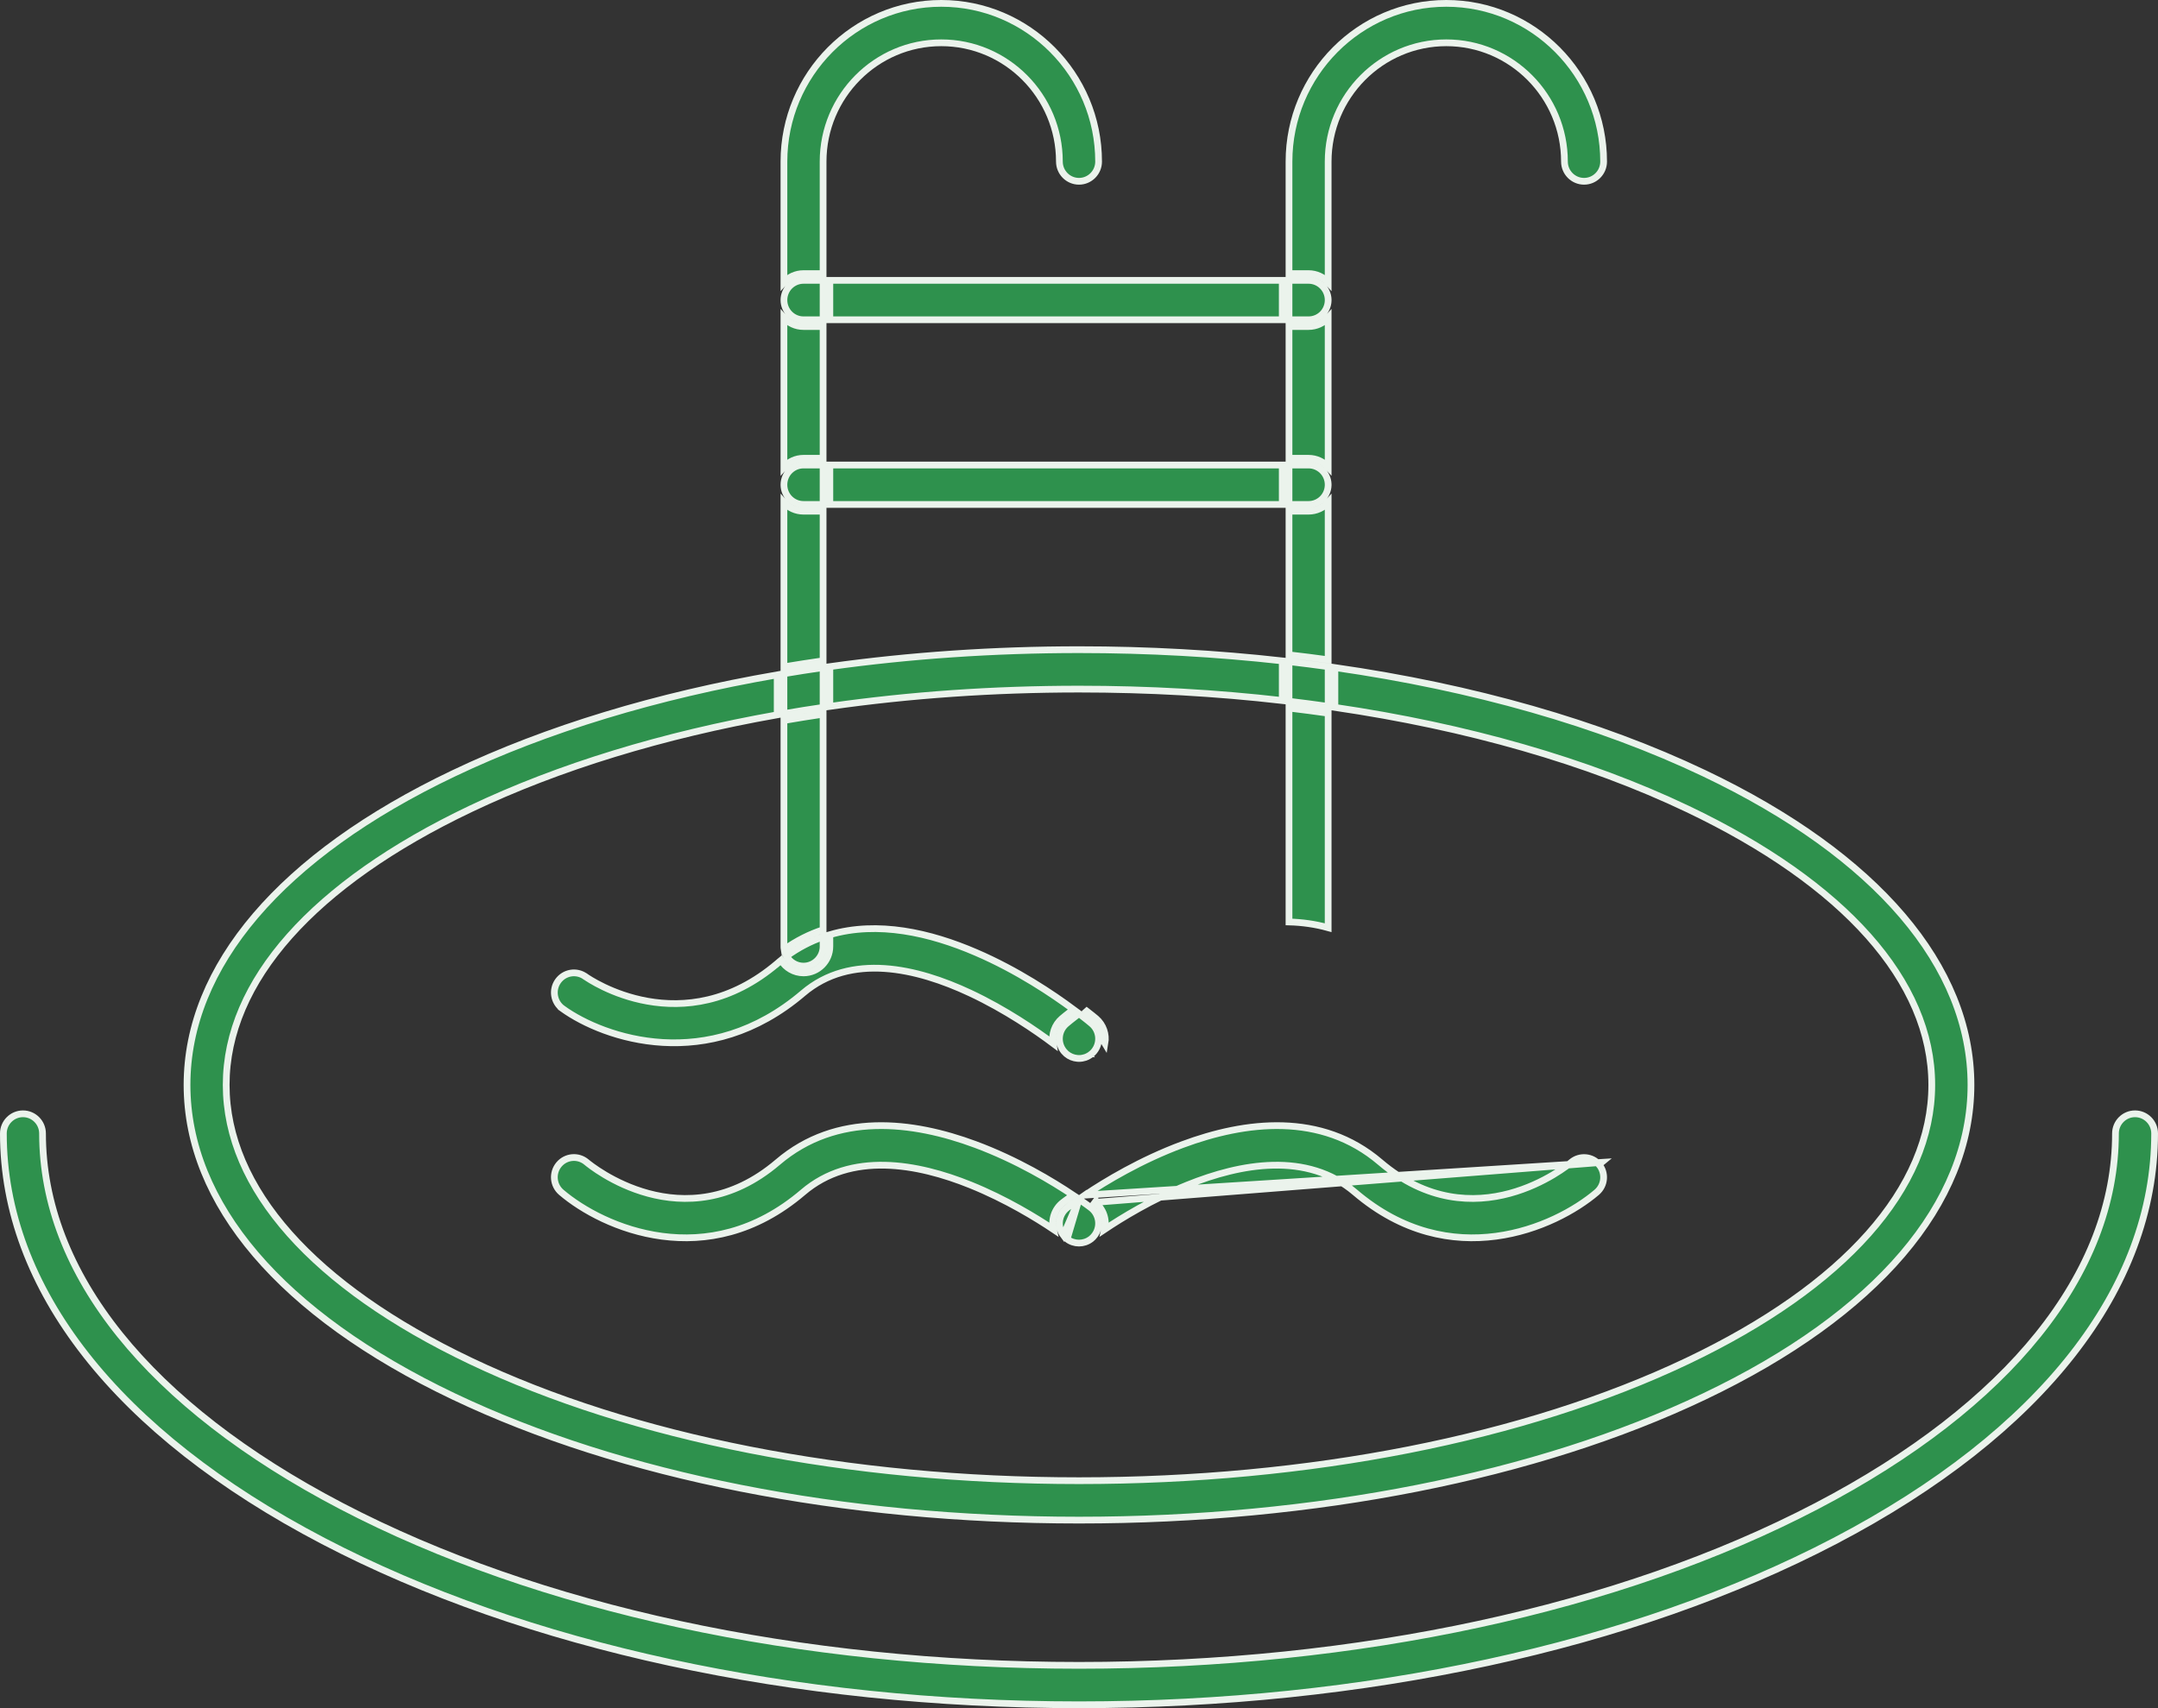 <svg width="48" height="38" viewBox="0 0 48 38" fill="none" xmlns="http://www.w3.org/2000/svg">
<rect x="0" y="0" width="48" height="38" fill="#333333" stroke="none"/>
<path d="M24.378 22.658C24.355 22.639 24.266 22.565 24.124 22.456L24.577 23.212C24.612 23.012 24.543 22.799 24.378 22.658ZM24.378 22.658L24.329 22.716L24.378 22.658C24.378 22.658 24.378 22.658 24.378 22.658ZM24 26.677C23.851 26.78 23.759 26.85 23.736 26.868L23.736 26.868C23.545 27.014 23.508 27.29 23.654 27.482C23.654 27.482 23.654 27.482 23.654 27.482L24 26.677ZM24 26.677C24.149 26.78 24.241 26.85 24.264 26.867L24.264 26.867C24.456 27.014 24.492 27.29 24.346 27.482L24.346 27.482C24.323 27.512 24.298 27.538 24.27 27.561C24.267 27.563 24.265 27.564 24.264 27.565L24.264 27.565C24.185 27.625 24.092 27.654 24 27.654C23.906 27.654 23.813 27.624 23.736 27.565C23.736 27.565 23.736 27.565 23.736 27.565L24 26.677ZM35.624 25.859L35.566 25.907C35.721 26.092 35.699 26.367 35.516 26.524C35.051 26.92 34.237 27.375 33.274 27.502C32.313 27.63 31.203 27.433 30.138 26.524C29.071 25.613 27.597 25.883 26.411 26.362C25.621 26.681 24.943 27.099 24.57 27.349C24.621 27.131 24.544 26.893 24.355 26.748M35.624 25.859L24.355 26.748M35.624 25.859L35.566 25.907C35.412 25.723 35.137 25.699 34.953 25.854L34.953 25.854C34.907 25.893 34.368 26.336 33.579 26.549C32.787 26.763 31.743 26.744 30.701 25.855C29.388 24.734 27.703 24.942 26.304 25.462C25.375 25.806 24.584 26.285 24.133 26.587L35.624 25.859ZM24.355 26.748C24.355 26.749 24.355 26.749 24.355 26.749L24.31 26.808L24.355 26.748ZM37.535 17.996C35.306 16.934 32.623 16.168 29.692 15.737V14.851C32.761 15.292 35.574 16.091 37.907 17.203C41.751 19.034 43.84 21.5 43.84 24.135C43.84 26.77 41.751 29.236 37.907 31.067C34.188 32.839 29.249 33.817 24 33.817C18.751 33.817 13.812 32.839 10.093 31.067C6.248 29.236 4.16 26.77 4.16 24.135C4.16 21.501 6.248 19.034 10.093 17.203C12.165 16.216 14.615 15.475 17.287 15.013V15.902C14.753 16.352 12.432 17.059 10.465 17.996C6.982 19.655 5.031 21.83 5.031 24.135C5.031 26.44 6.982 28.616 10.465 30.275C14.076 31.995 18.883 32.94 24 32.94C29.117 32.94 33.924 31.994 37.535 30.275C41.018 28.616 42.968 26.44 42.968 24.135C42.968 21.83 41.018 19.655 37.535 17.996ZM29.542 14.83V15.715C29.254 15.674 28.963 15.636 28.671 15.601V14.719C28.963 14.753 29.253 14.79 29.542 14.83ZM28.521 14.702V15.584C27.058 15.416 25.543 15.33 24 15.33C22.094 15.33 20.232 15.461 18.458 15.715V14.83C20.235 14.582 22.097 14.453 24 14.453C25.541 14.453 27.056 14.538 28.521 14.702ZM18.308 14.851V15.737C18.015 15.78 17.724 15.826 17.437 15.876V14.987C17.724 14.939 18.015 14.893 18.308 14.851ZM17.437 16.028C17.724 15.978 18.015 15.932 18.308 15.888V20.684C18.01 20.782 17.72 20.926 17.442 21.124C17.438 21.101 17.437 21.078 17.437 21.054V16.028ZM28.671 15.752C28.963 15.787 29.254 15.825 29.542 15.866V20.638C29.256 20.558 28.964 20.518 28.671 20.51V15.752ZM17.494 21.271C17.754 21.081 18.027 20.94 18.308 20.842V21.054C18.308 21.297 18.112 21.493 17.872 21.493C17.71 21.493 17.569 21.404 17.494 21.271ZM17.374 21.363C17.477 21.531 17.662 21.643 17.872 21.643C18.196 21.643 18.458 21.379 18.458 21.054V20.794C19.525 20.481 20.692 20.751 21.708 21.189C22.634 21.587 23.422 22.119 23.875 22.456C23.733 22.565 23.645 22.639 23.622 22.658C23.456 22.799 23.388 23.012 23.423 23.212C23.054 22.936 22.372 22.463 21.577 22.091C20.396 21.538 18.924 21.189 17.862 22.095C15.753 23.894 13.44 23.106 12.512 22.438L12.469 22.499L12.512 22.438C12.317 22.297 12.272 22.023 12.412 21.826C12.552 21.629 12.823 21.584 13.018 21.724L13.019 21.724C13.068 21.759 13.61 22.132 14.404 22.273C15.201 22.415 16.249 22.322 17.299 21.426L17.25 21.369L17.299 21.426C17.324 21.404 17.349 21.384 17.374 21.363ZM23.714 23.439C23.697 23.424 23.682 23.408 23.667 23.391L23.667 23.391C23.512 23.206 23.535 22.929 23.719 22.773L23.719 22.773C23.743 22.753 23.841 22.67 24 22.549C24.159 22.67 24.257 22.753 24.281 22.773L24.281 22.773C24.465 22.929 24.488 23.206 24.333 23.391L24.333 23.391C24.317 23.409 24.301 23.426 24.283 23.441C24.282 23.442 24.281 23.443 24.281 23.444L24.28 23.444C24.238 23.48 24.19 23.506 24.14 23.524C24.095 23.539 24.047 23.547 24 23.547C23.987 23.547 23.975 23.546 23.963 23.545C23.876 23.538 23.791 23.504 23.719 23.444L23.719 23.444C23.718 23.443 23.717 23.441 23.714 23.439ZM18.308 14.7C18.015 14.742 17.725 14.787 17.437 14.835V11.177C17.544 11.297 17.699 11.372 17.872 11.372H18.308V14.7ZM17.437 10.391V7.069C17.544 7.189 17.699 7.264 17.872 7.264H18.308V10.195H17.872C17.699 10.195 17.544 10.271 17.437 10.391ZM18.458 10.345H28.521V11.222H18.458V10.345ZM28.671 11.222V10.345H29.106C29.342 10.345 29.535 10.534 29.542 10.77V10.798C29.535 11.034 29.342 11.222 29.106 11.222H28.671ZM29.106 11.372C29.279 11.372 29.435 11.297 29.542 11.177V14.678C29.253 14.638 28.963 14.601 28.671 14.568V11.372H29.106ZM18.308 3.595V6.087H17.872C17.699 6.087 17.544 6.163 17.437 6.282V3.595C17.437 1.654 19.007 0.075 20.936 0.075C22.865 0.075 24.436 1.653 24.436 3.595C24.436 3.837 24.24 4.033 24 4.033C23.76 4.033 23.564 3.837 23.564 3.595C23.564 2.138 22.386 0.952 20.936 0.952C19.486 0.952 18.308 2.138 18.308 3.595ZM17.872 6.237H18.308V7.114H17.872C17.632 7.114 17.437 6.918 17.437 6.676C17.437 6.433 17.632 6.237 17.872 6.237ZM28.521 7.114H18.458V6.237H28.521V7.114ZM29.106 10.195H28.671V7.264H29.106C29.279 7.264 29.435 7.189 29.542 7.069V10.39C29.435 10.271 29.279 10.195 29.106 10.195ZM29.106 7.114H28.671V6.237H29.106C29.342 6.237 29.535 6.426 29.542 6.662V6.69C29.535 6.926 29.342 7.114 29.106 7.114ZM29.106 6.087H28.671V3.595C28.671 1.654 30.241 0.075 32.17 0.075C34.099 0.075 35.669 1.653 35.669 3.595C35.669 3.837 35.474 4.033 35.234 4.033C34.994 4.033 34.798 3.837 34.798 3.595C34.798 2.138 33.62 0.952 32.17 0.952C30.72 0.952 29.542 2.138 29.542 3.595V6.282C29.435 6.162 29.279 6.087 29.106 6.087ZM18.308 10.345V11.222H17.872C17.632 11.222 17.437 11.027 17.437 10.784C17.437 10.541 17.632 10.345 17.872 10.345H18.308ZM13.047 25.854L13.047 25.854C13.093 25.893 13.632 26.336 14.421 26.549C15.213 26.763 16.257 26.743 17.299 25.855C18.612 24.734 20.298 24.942 21.696 25.461C22.625 25.806 23.416 26.285 23.867 26.587C23.743 26.674 23.666 26.732 23.644 26.749C23.456 26.894 23.379 27.131 23.43 27.349C23.057 27.099 22.379 26.681 21.589 26.362C20.403 25.883 18.929 25.613 17.862 26.524C16.797 27.433 15.687 27.63 14.726 27.502C13.763 27.375 12.948 26.92 12.484 26.524C12.301 26.367 12.278 26.09 12.434 25.905C12.589 25.721 12.863 25.698 13.047 25.854ZM24 37.925C17.654 37.925 11.685 36.63 7.19 34.282C2.587 31.877 0.075 28.654 0.075 25.216C0.075 24.974 0.271 24.778 0.511 24.778C0.751 24.778 0.946 24.974 0.946 25.216C0.946 28.334 3.323 31.273 7.591 33.503C11.97 35.791 17.797 37.048 24 37.048C30.203 37.048 36.03 35.79 40.409 33.503C44.678 31.273 47.054 28.334 47.054 25.216C47.054 24.974 47.249 24.778 47.489 24.778C47.73 24.778 47.925 24.974 47.925 25.216C47.925 28.654 45.413 31.877 40.81 34.282C36.315 36.63 30.345 37.925 24 37.925Z" fill="#2E914D" stroke="#EBF3EC" stroke-width="0.15"/>
</svg>
